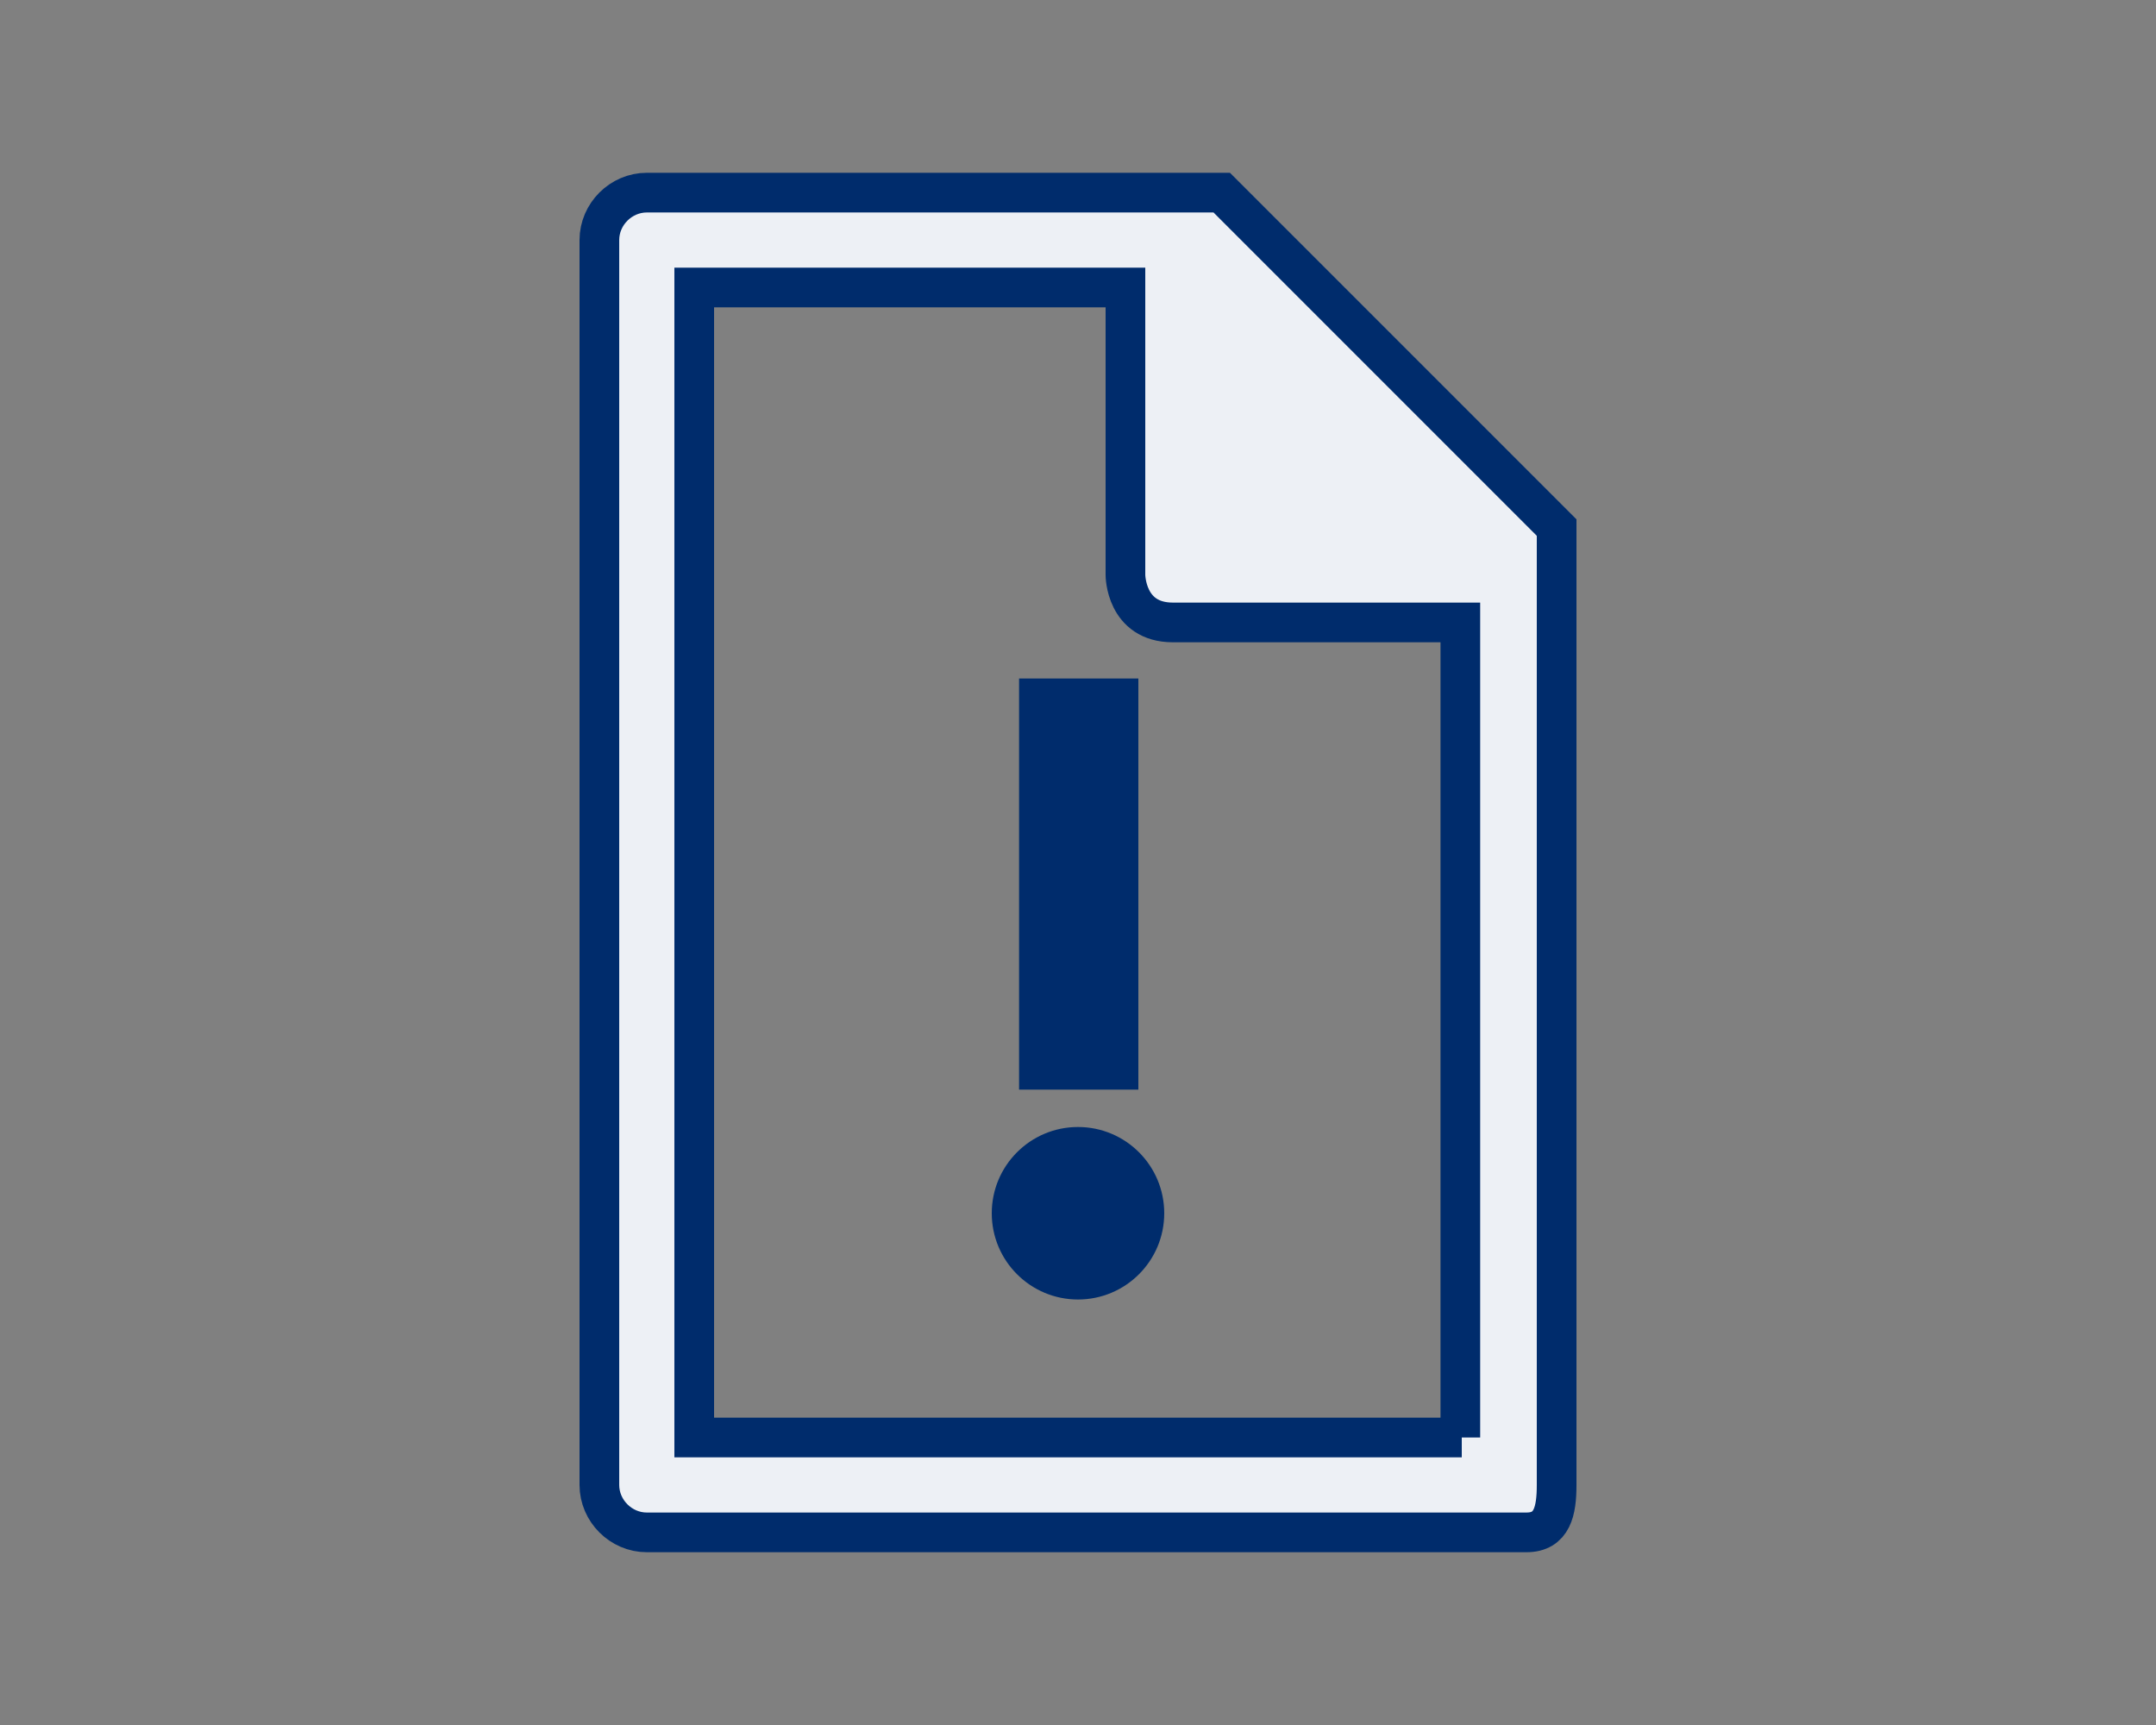 <?xml version="1.0" encoding="utf-8"?>
<!-- Generator: Adobe Illustrator 27.1.1, SVG Export Plug-In . SVG Version: 6.00 Build 0)  -->
<svg version="1.1" id="Layer_1" xmlns="http://www.w3.org/2000/svg" xmlns:xlink="http://www.w3.org/1999/xlink" x="0px" y="0px"
	 viewBox="0 0 150 120" style="enable-background:new 0 0 150 120;" xml:space="preserve">
<rect x="0" y="0" width="150" height="120" fill="#808080" stroke="none"/>
<style type="text/css">
	.st0{fill:#EDF0F5;stroke:#002C6C;stroke-width:2.761;stroke-miterlimit:10;}
	.st1{fill:#002C6C;}
</style>
<g>
	<path class="st0" d="M85,13.4H45c-1.8,0-3.3,1.5-3.3,3.3v86.6c0,1.8,1.5,3.3,3.3,3.3h61.2c1.8,0,2.1-1.5,2.1-3.3V36.7L85,13.4z
		 M101.7,100H48.3V20h30v20c0,0,0,3.3,3.3,3.3h20V100z"/>
	<g>
		<rect x="70.9" y="47.2" class="st1" width="8.3" height="28.6"/>
		<circle class="st1" cx="75" cy="84.4" r="6"/>
	</g>
</g>
</svg>
